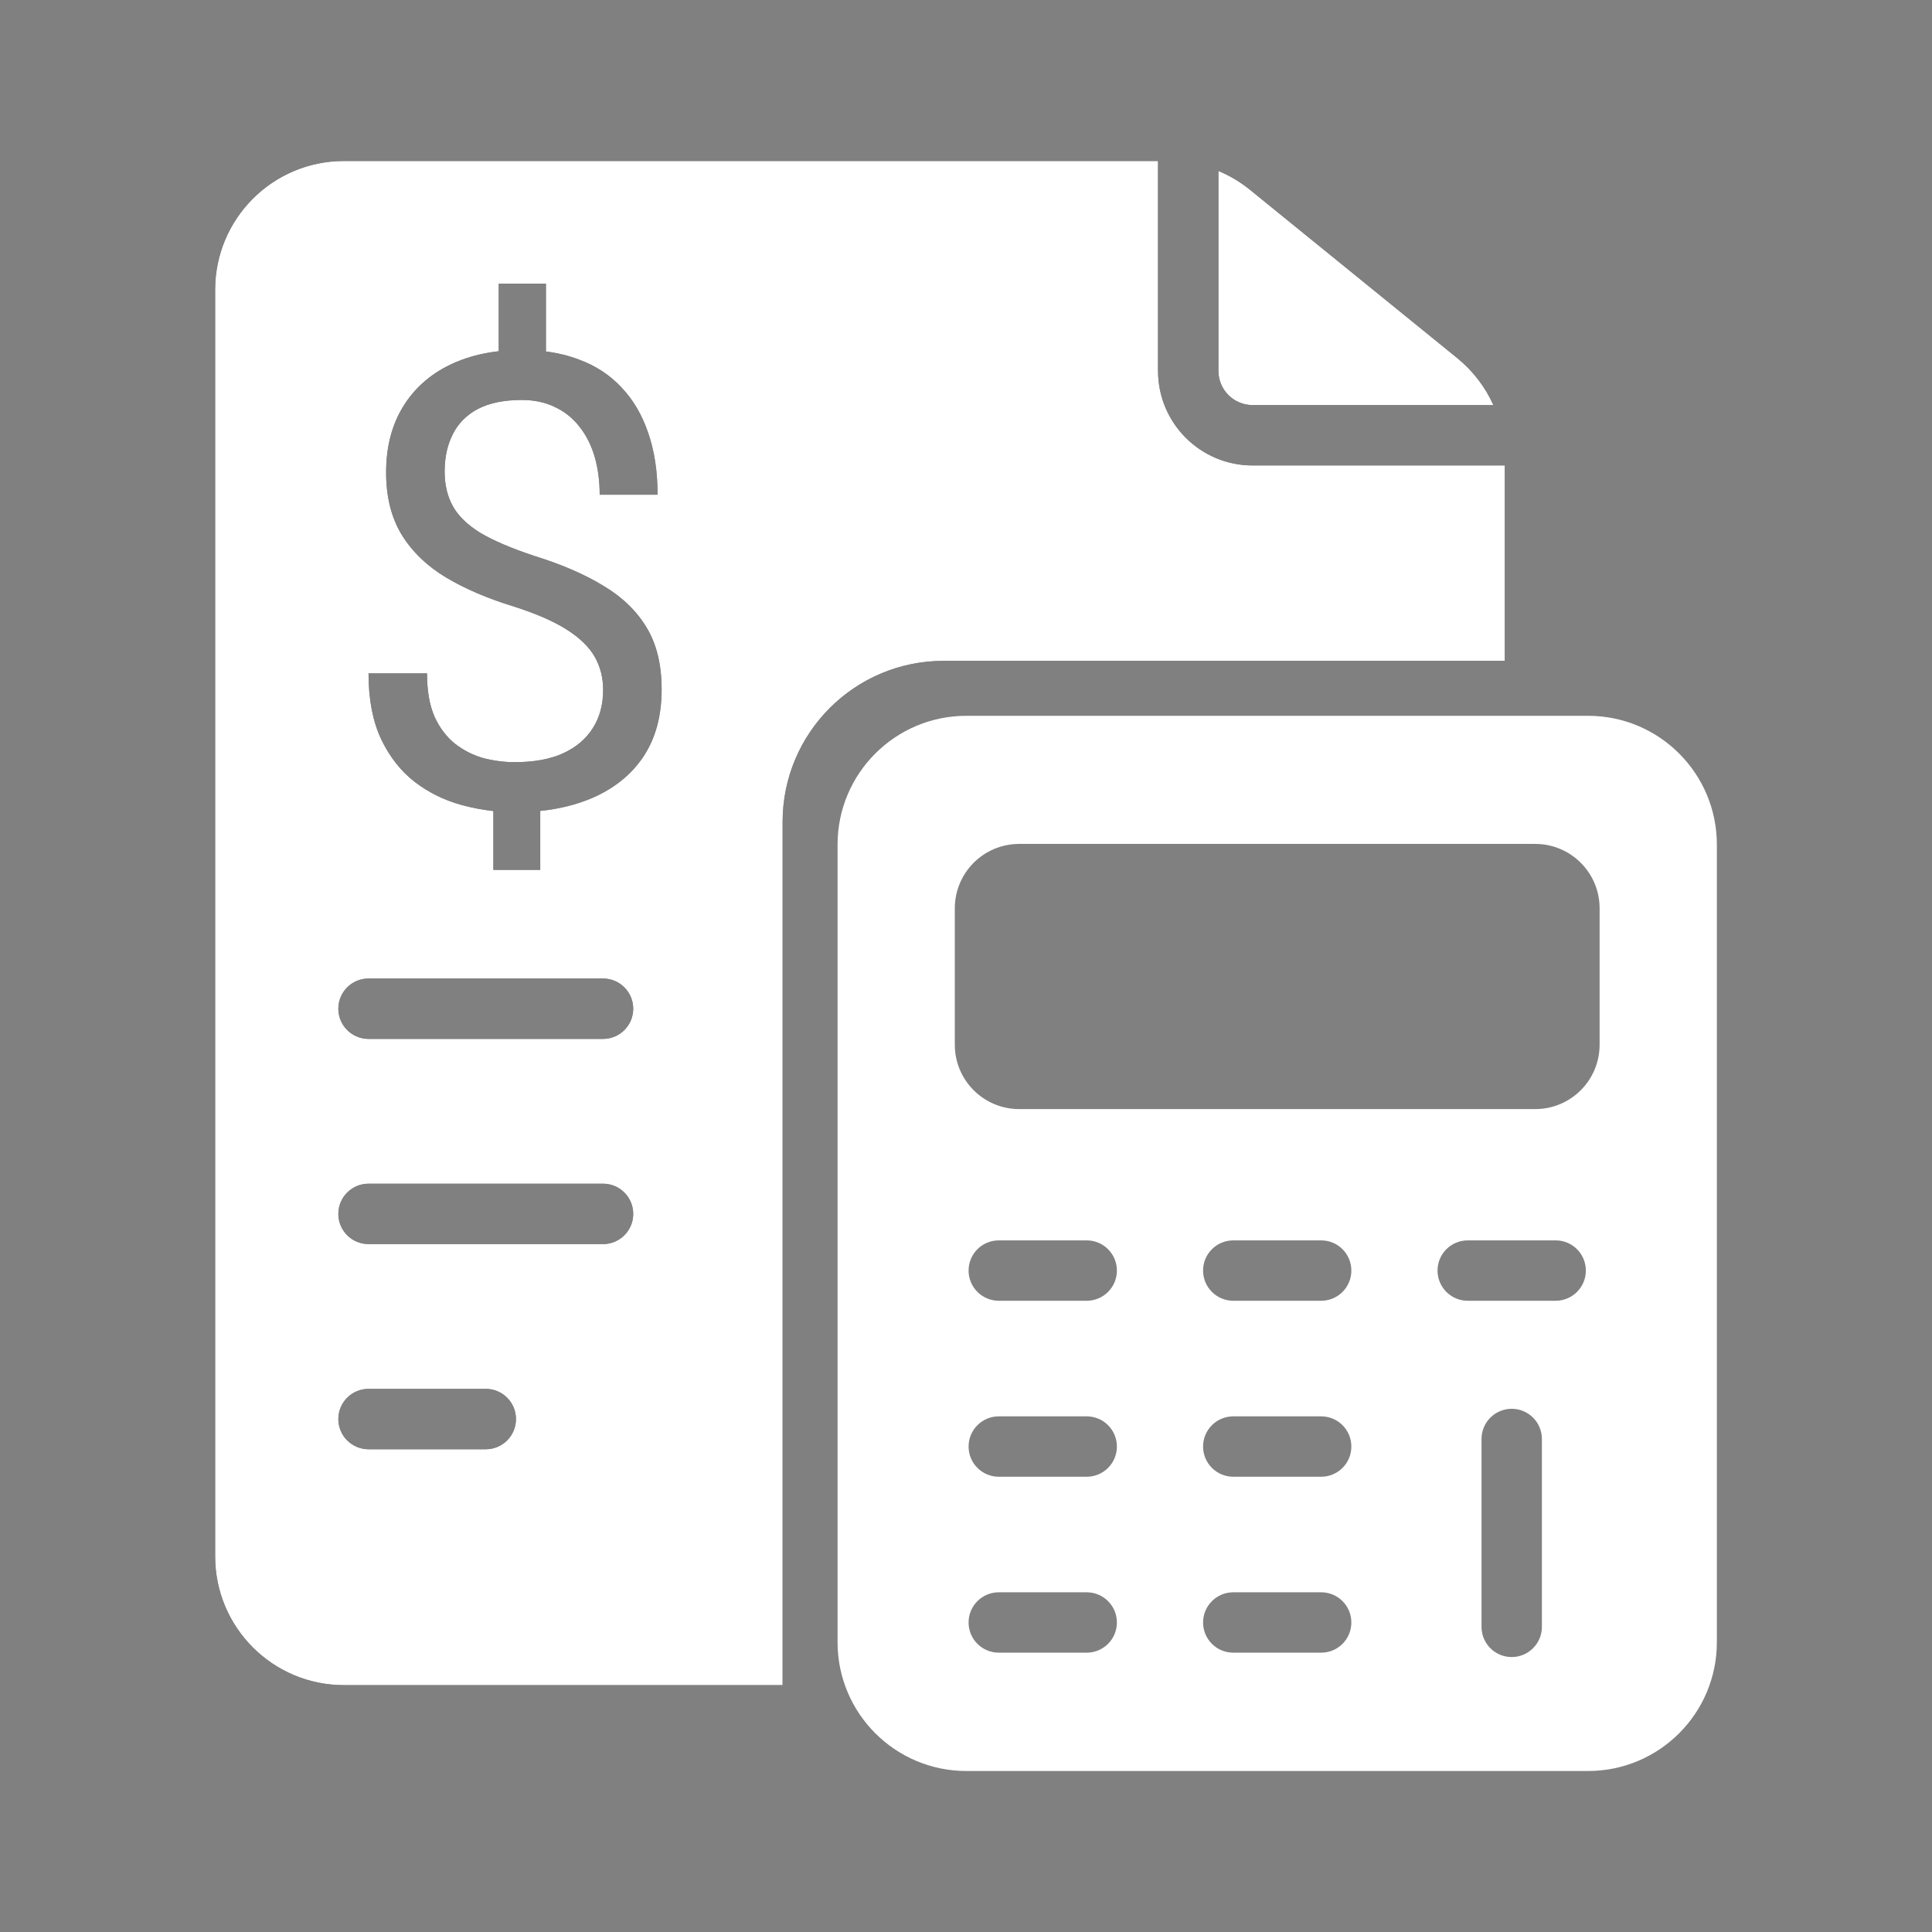 <svg width="48" height="48" viewBox="0 0 48 48" fill="none" xmlns="http://www.w3.org/2000/svg">
<rect x="0" y="0" width="48" height="48" fill="#808080" stroke="none"/>
<path fill-rule="evenodd" clip-rule="evenodd" d="M8.545 4H28.771V9.214C28.771 10.512 29.823 11.564 31.121 11.564H37.386V16.419H23.444C21.235 16.419 19.444 18.21 19.444 20.419V41.867H8.545C6.777 41.867 5.345 40.434 5.345 38.667V7.2C5.345 5.433 6.777 4 8.545 4ZM36.203 8.895C36.595 9.213 36.901 9.615 37.103 10.064H31.121C30.652 10.064 30.271 9.684 30.271 9.214V4.247C30.552 4.364 30.816 4.521 31.056 4.716L36.203 8.895ZM13.563 8.732V7.047H12.391V8.726C11.942 8.777 11.539 8.889 11.18 9.063C10.674 9.309 10.284 9.659 10.008 10.114C9.732 10.568 9.593 11.11 9.593 11.739C9.593 12.342 9.721 12.855 9.976 13.279C10.237 13.703 10.604 14.059 11.078 14.345C11.557 14.631 12.125 14.874 12.781 15.073C13.323 15.247 13.755 15.436 14.078 15.64C14.401 15.845 14.633 16.07 14.774 16.315C14.914 16.56 14.985 16.836 14.985 17.143C14.985 17.506 14.899 17.822 14.727 18.093C14.555 18.364 14.305 18.573 13.977 18.722C13.654 18.865 13.258 18.936 12.789 18.936C12.534 18.936 12.276 18.903 12.016 18.837C11.76 18.765 11.526 18.648 11.312 18.484C11.099 18.315 10.927 18.091 10.797 17.809C10.672 17.523 10.609 17.163 10.609 16.729H9.156C9.156 17.373 9.26 17.917 9.468 18.361C9.677 18.801 9.956 19.156 10.305 19.427C10.653 19.693 11.044 19.884 11.476 20.002C11.735 20.072 11.995 20.121 12.258 20.15V21.612H13.422V20.147C13.898 20.098 14.328 19.99 14.711 19.826C15.258 19.59 15.683 19.248 15.985 18.798C16.287 18.344 16.438 17.787 16.438 17.127C16.438 16.519 16.316 16.011 16.071 15.602C15.826 15.188 15.469 14.841 15 14.559C14.532 14.273 13.961 14.025 13.289 13.816C12.716 13.627 12.266 13.435 11.938 13.241C11.615 13.042 11.385 12.819 11.25 12.574C11.114 12.329 11.047 12.043 11.047 11.716C11.047 11.363 11.114 11.054 11.25 10.788C11.385 10.517 11.594 10.308 11.875 10.159C12.162 10.011 12.524 9.937 12.961 9.937C13.274 9.937 13.55 9.996 13.789 10.114C14.029 10.226 14.232 10.389 14.399 10.604C14.565 10.814 14.69 11.061 14.774 11.348C14.857 11.634 14.899 11.948 14.899 12.29H16.337C16.337 11.708 16.258 11.194 16.102 10.75C15.951 10.305 15.73 9.93 15.438 9.623C15.151 9.316 14.8 9.086 14.383 8.933C14.131 8.837 13.857 8.77 13.563 8.732ZM8.406 25.061C8.406 24.647 8.742 24.311 9.156 24.311H14.982C15.396 24.311 15.732 24.647 15.732 25.061C15.732 25.476 15.396 25.811 14.982 25.811H9.156C8.742 25.811 8.406 25.476 8.406 25.061ZM9.156 29.409C8.742 29.409 8.406 29.745 8.406 30.159C8.406 30.573 8.742 30.909 9.156 30.909H14.982C15.396 30.909 15.732 30.573 15.732 30.159C15.732 29.745 15.396 29.409 14.982 29.409H9.156ZM8.406 35.256C8.406 34.842 8.742 34.506 9.156 34.506H12.069C12.483 34.506 12.819 34.842 12.819 35.256C12.819 35.671 12.483 36.006 12.069 36.006H9.156C8.742 36.006 8.406 35.671 8.406 35.256Z" fill="black"/>
<path fill-rule="evenodd" clip-rule="evenodd" d="M8.545 4H28.771V9.214C28.771 10.512 29.823 11.564 31.121 11.564H37.386V16.419H23.444C21.235 16.419 19.444 18.21 19.444 20.419V41.867H8.545C6.777 41.867 5.345 40.434 5.345 38.667V7.2C5.345 5.433 6.777 4 8.545 4ZM36.203 8.895C36.595 9.213 36.901 9.615 37.103 10.064H31.121C30.652 10.064 30.271 9.684 30.271 9.214V4.247C30.552 4.364 30.816 4.521 31.056 4.716L36.203 8.895ZM13.563 8.732V7.047H12.391V8.726C11.942 8.777 11.539 8.889 11.18 9.063C10.674 9.309 10.284 9.659 10.008 10.114C9.732 10.568 9.593 11.11 9.593 11.739C9.593 12.342 9.721 12.855 9.976 13.279C10.237 13.703 10.604 14.059 11.078 14.345C11.557 14.631 12.125 14.874 12.781 15.073C13.323 15.247 13.755 15.436 14.078 15.64C14.401 15.845 14.633 16.07 14.774 16.315C14.914 16.56 14.985 16.836 14.985 17.143C14.985 17.506 14.899 17.822 14.727 18.093C14.555 18.364 14.305 18.573 13.977 18.722C13.654 18.865 13.258 18.936 12.789 18.936C12.534 18.936 12.276 18.903 12.016 18.837C11.76 18.765 11.526 18.648 11.312 18.484C11.099 18.315 10.927 18.091 10.797 17.809C10.672 17.523 10.609 17.163 10.609 16.729H9.156C9.156 17.373 9.26 17.917 9.468 18.361C9.677 18.801 9.956 19.156 10.305 19.427C10.653 19.693 11.044 19.884 11.476 20.002C11.735 20.072 11.995 20.121 12.258 20.15V21.612H13.422V20.147C13.898 20.098 14.328 19.99 14.711 19.826C15.258 19.59 15.683 19.248 15.985 18.798C16.287 18.344 16.438 17.787 16.438 17.127C16.438 16.519 16.316 16.011 16.071 15.602C15.826 15.188 15.469 14.841 15 14.559C14.532 14.273 13.961 14.025 13.289 13.816C12.716 13.627 12.266 13.435 11.938 13.241C11.615 13.042 11.385 12.819 11.25 12.574C11.114 12.329 11.047 12.043 11.047 11.716C11.047 11.363 11.114 11.054 11.25 10.788C11.385 10.517 11.594 10.308 11.875 10.159C12.162 10.011 12.524 9.937 12.961 9.937C13.274 9.937 13.55 9.996 13.789 10.114C14.029 10.226 14.232 10.389 14.399 10.604C14.565 10.814 14.69 11.061 14.774 11.348C14.857 11.634 14.899 11.948 14.899 12.29H16.337C16.337 11.708 16.258 11.194 16.102 10.75C15.951 10.305 15.73 9.93 15.438 9.623C15.151 9.316 14.8 9.086 14.383 8.933C14.131 8.837 13.857 8.77 13.563 8.732ZM8.406 25.061C8.406 24.647 8.742 24.311 9.156 24.311H14.982C15.396 24.311 15.732 24.647 15.732 25.061C15.732 25.476 15.396 25.811 14.982 25.811H9.156C8.742 25.811 8.406 25.476 8.406 25.061ZM9.156 29.409C8.742 29.409 8.406 29.745 8.406 30.159C8.406 30.573 8.742 30.909 9.156 30.909H14.982C15.396 30.909 15.732 30.573 15.732 30.159C15.732 29.745 15.396 29.409 14.982 29.409H9.156ZM8.406 35.256C8.406 34.842 8.742 34.506 9.156 34.506H12.069C12.483 34.506 12.819 34.842 12.819 35.256C12.819 35.671 12.483 36.006 12.069 36.006H9.156C8.742 36.006 8.406 35.671 8.406 35.256Z" fill="white"/>
<path fill-rule="evenodd" clip-rule="evenodd" d="M24.009 17.784C22.242 17.784 20.809 19.217 20.809 20.984V40.8C20.809 42.567 22.242 44 24.009 44H39.455C41.223 44 42.655 42.567 42.655 40.8V20.984C42.655 19.217 41.223 17.784 39.455 17.784H24.009ZM25.322 20.967C24.438 20.967 23.722 21.683 23.722 22.567V25.955C23.722 26.839 24.438 27.555 25.322 27.555H38.142C39.026 27.555 39.742 26.839 39.742 25.955V22.567C39.742 21.683 39.026 20.967 38.142 20.967H25.322ZM24.064 40.31C24.064 39.896 24.4 39.56 24.814 39.56H26.999C27.413 39.56 27.749 39.896 27.749 40.31C27.749 40.725 27.413 41.06 26.999 41.06H24.814C24.4 41.06 24.064 40.725 24.064 40.31ZM30.64 39.56C30.226 39.56 29.89 39.896 29.89 40.31C29.89 40.725 30.226 41.06 30.64 41.06H32.824C33.239 41.06 33.574 40.725 33.574 40.31C33.574 39.896 33.239 39.56 32.824 39.56H30.64ZM24.064 35.939C24.064 35.524 24.4 35.189 24.814 35.189H26.999C27.413 35.189 27.749 35.524 27.749 35.939C27.749 36.353 27.413 36.689 26.999 36.689H24.814C24.4 36.689 24.064 36.353 24.064 35.939ZM30.64 35.189C30.226 35.189 29.89 35.524 29.89 35.939C29.89 36.353 30.226 36.689 30.64 36.689H32.824C33.239 36.689 33.574 36.353 33.574 35.939C33.574 35.524 33.239 35.189 32.824 35.189H30.64ZM24.064 31.567C24.064 31.152 24.4 30.817 24.814 30.817H26.999C27.413 30.817 27.749 31.152 27.749 31.567C27.749 31.981 27.413 32.317 26.999 32.317H24.814C24.4 32.317 24.064 31.981 24.064 31.567ZM30.64 30.817C30.226 30.817 29.89 31.152 29.89 31.567C29.89 31.981 30.226 32.317 30.64 32.317H32.824C33.239 32.317 33.574 31.981 33.574 31.567C33.574 31.152 33.239 30.817 32.824 30.817H30.64ZM35.715 31.567C35.715 31.152 36.051 30.817 36.465 30.817H38.65C39.064 30.817 39.4 31.152 39.4 31.567C39.4 31.981 39.064 32.317 38.65 32.317H36.465C36.051 32.317 35.715 31.981 35.715 31.567ZM38.308 35.751C38.308 35.336 37.972 35.001 37.558 35.001C37.144 35.001 36.808 35.336 36.808 35.751V40.419C36.808 40.833 37.144 41.169 37.558 41.169C37.972 41.169 38.308 40.833 38.308 40.419V35.751Z" fill="white"/>
</svg>
